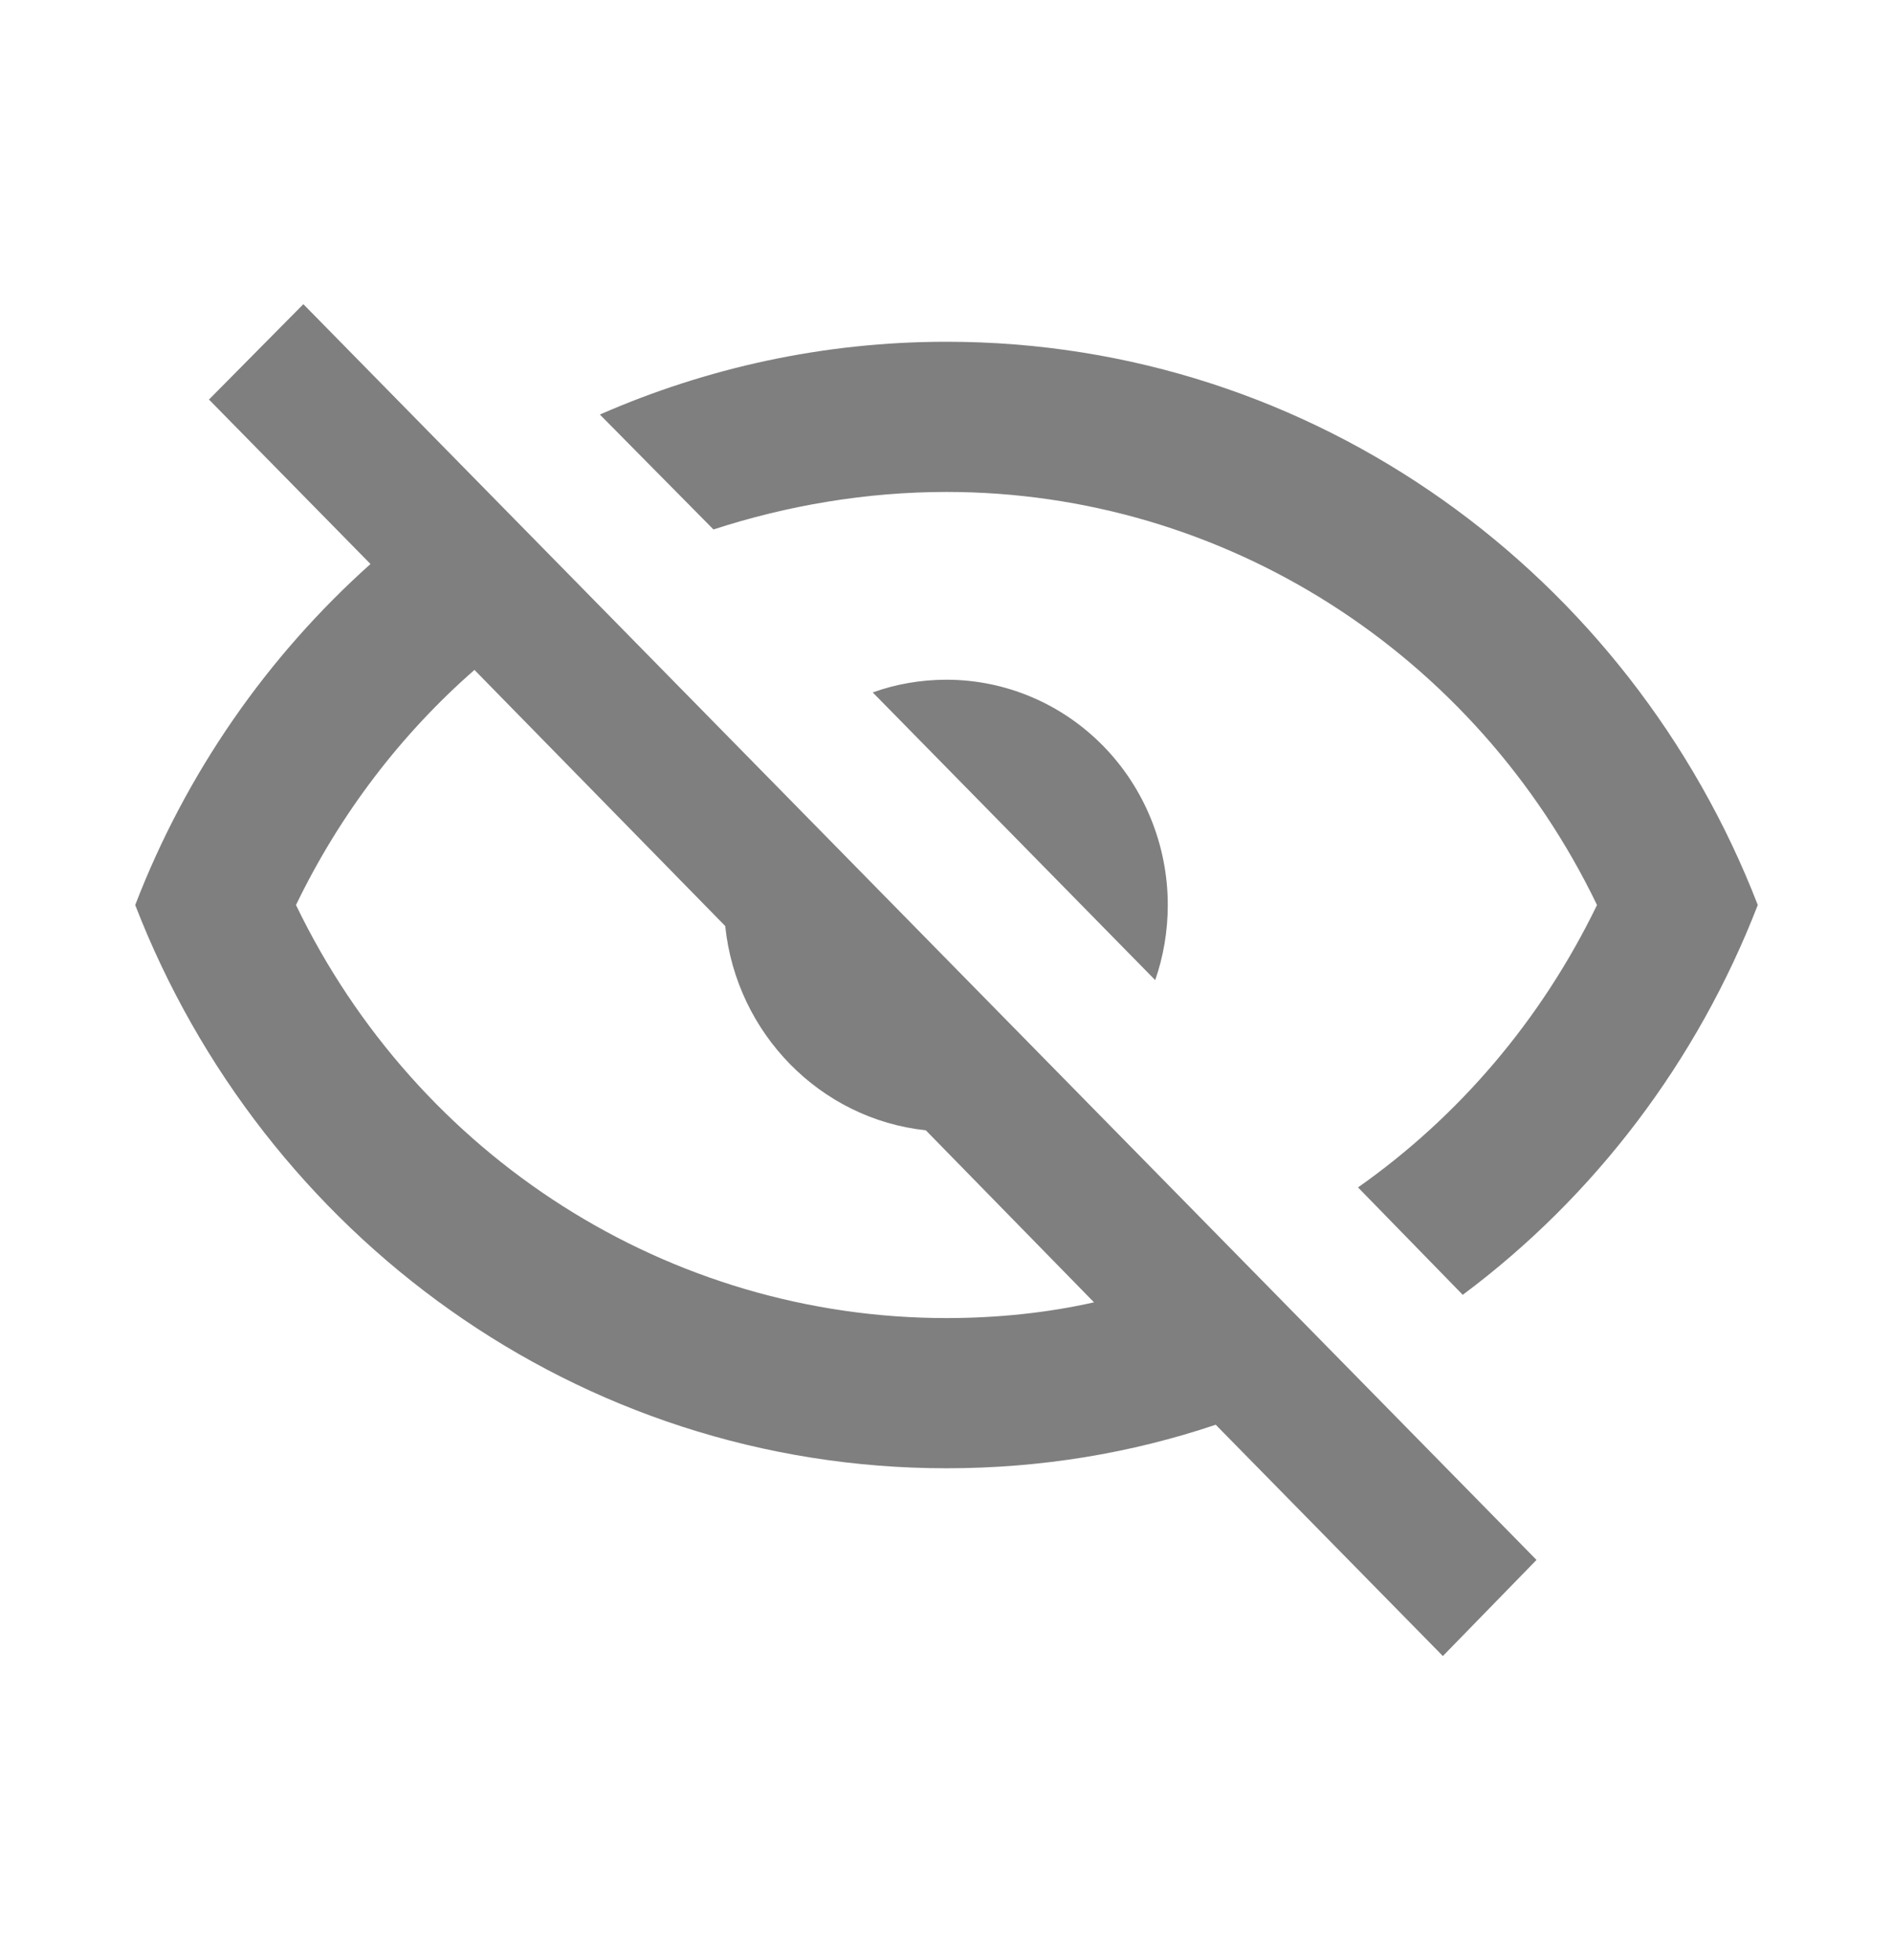 <svg width="28" height="29" viewBox="0 0 28 29" fill="none" xmlns="http://www.w3.org/2000/svg">
<path d="M3.091 5.911L4.487 4.5L22.727 23.078L21.342 24.5L17.982 21.078C16.727 21.5 15.396 21.722 14 21.722C8.545 21.722 3.887 18.267 2 13.389C2.753 11.433 3.953 9.711 5.48 8.344L3.091 5.911ZM14 10.056C14.868 10.056 15.7 10.407 16.314 11.032C16.928 11.657 17.273 12.505 17.273 13.389C17.273 13.778 17.207 14.156 17.087 14.5L12.909 10.244C13.247 10.122 13.618 10.056 14 10.056ZM14 5.056C19.454 5.056 24.113 8.511 26 13.389C25.105 15.7 23.589 17.7 21.636 19.156L20.087 17.567C21.571 16.522 22.793 15.1 23.622 13.389C21.822 9.656 18.102 7.278 14 7.278C12.811 7.278 11.644 7.478 10.553 7.833L8.873 6.133C10.444 5.444 12.178 5.056 14 5.056ZM4.378 13.389C6.178 17.122 9.898 19.5 14 19.5C14.753 19.5 15.495 19.422 16.182 19.267L13.694 16.722C12.134 16.556 10.891 15.289 10.727 13.7L7.018 9.911C5.938 10.856 5.033 12.033 4.378 13.389Z" fill="#7F7F7F"/>
</svg>
